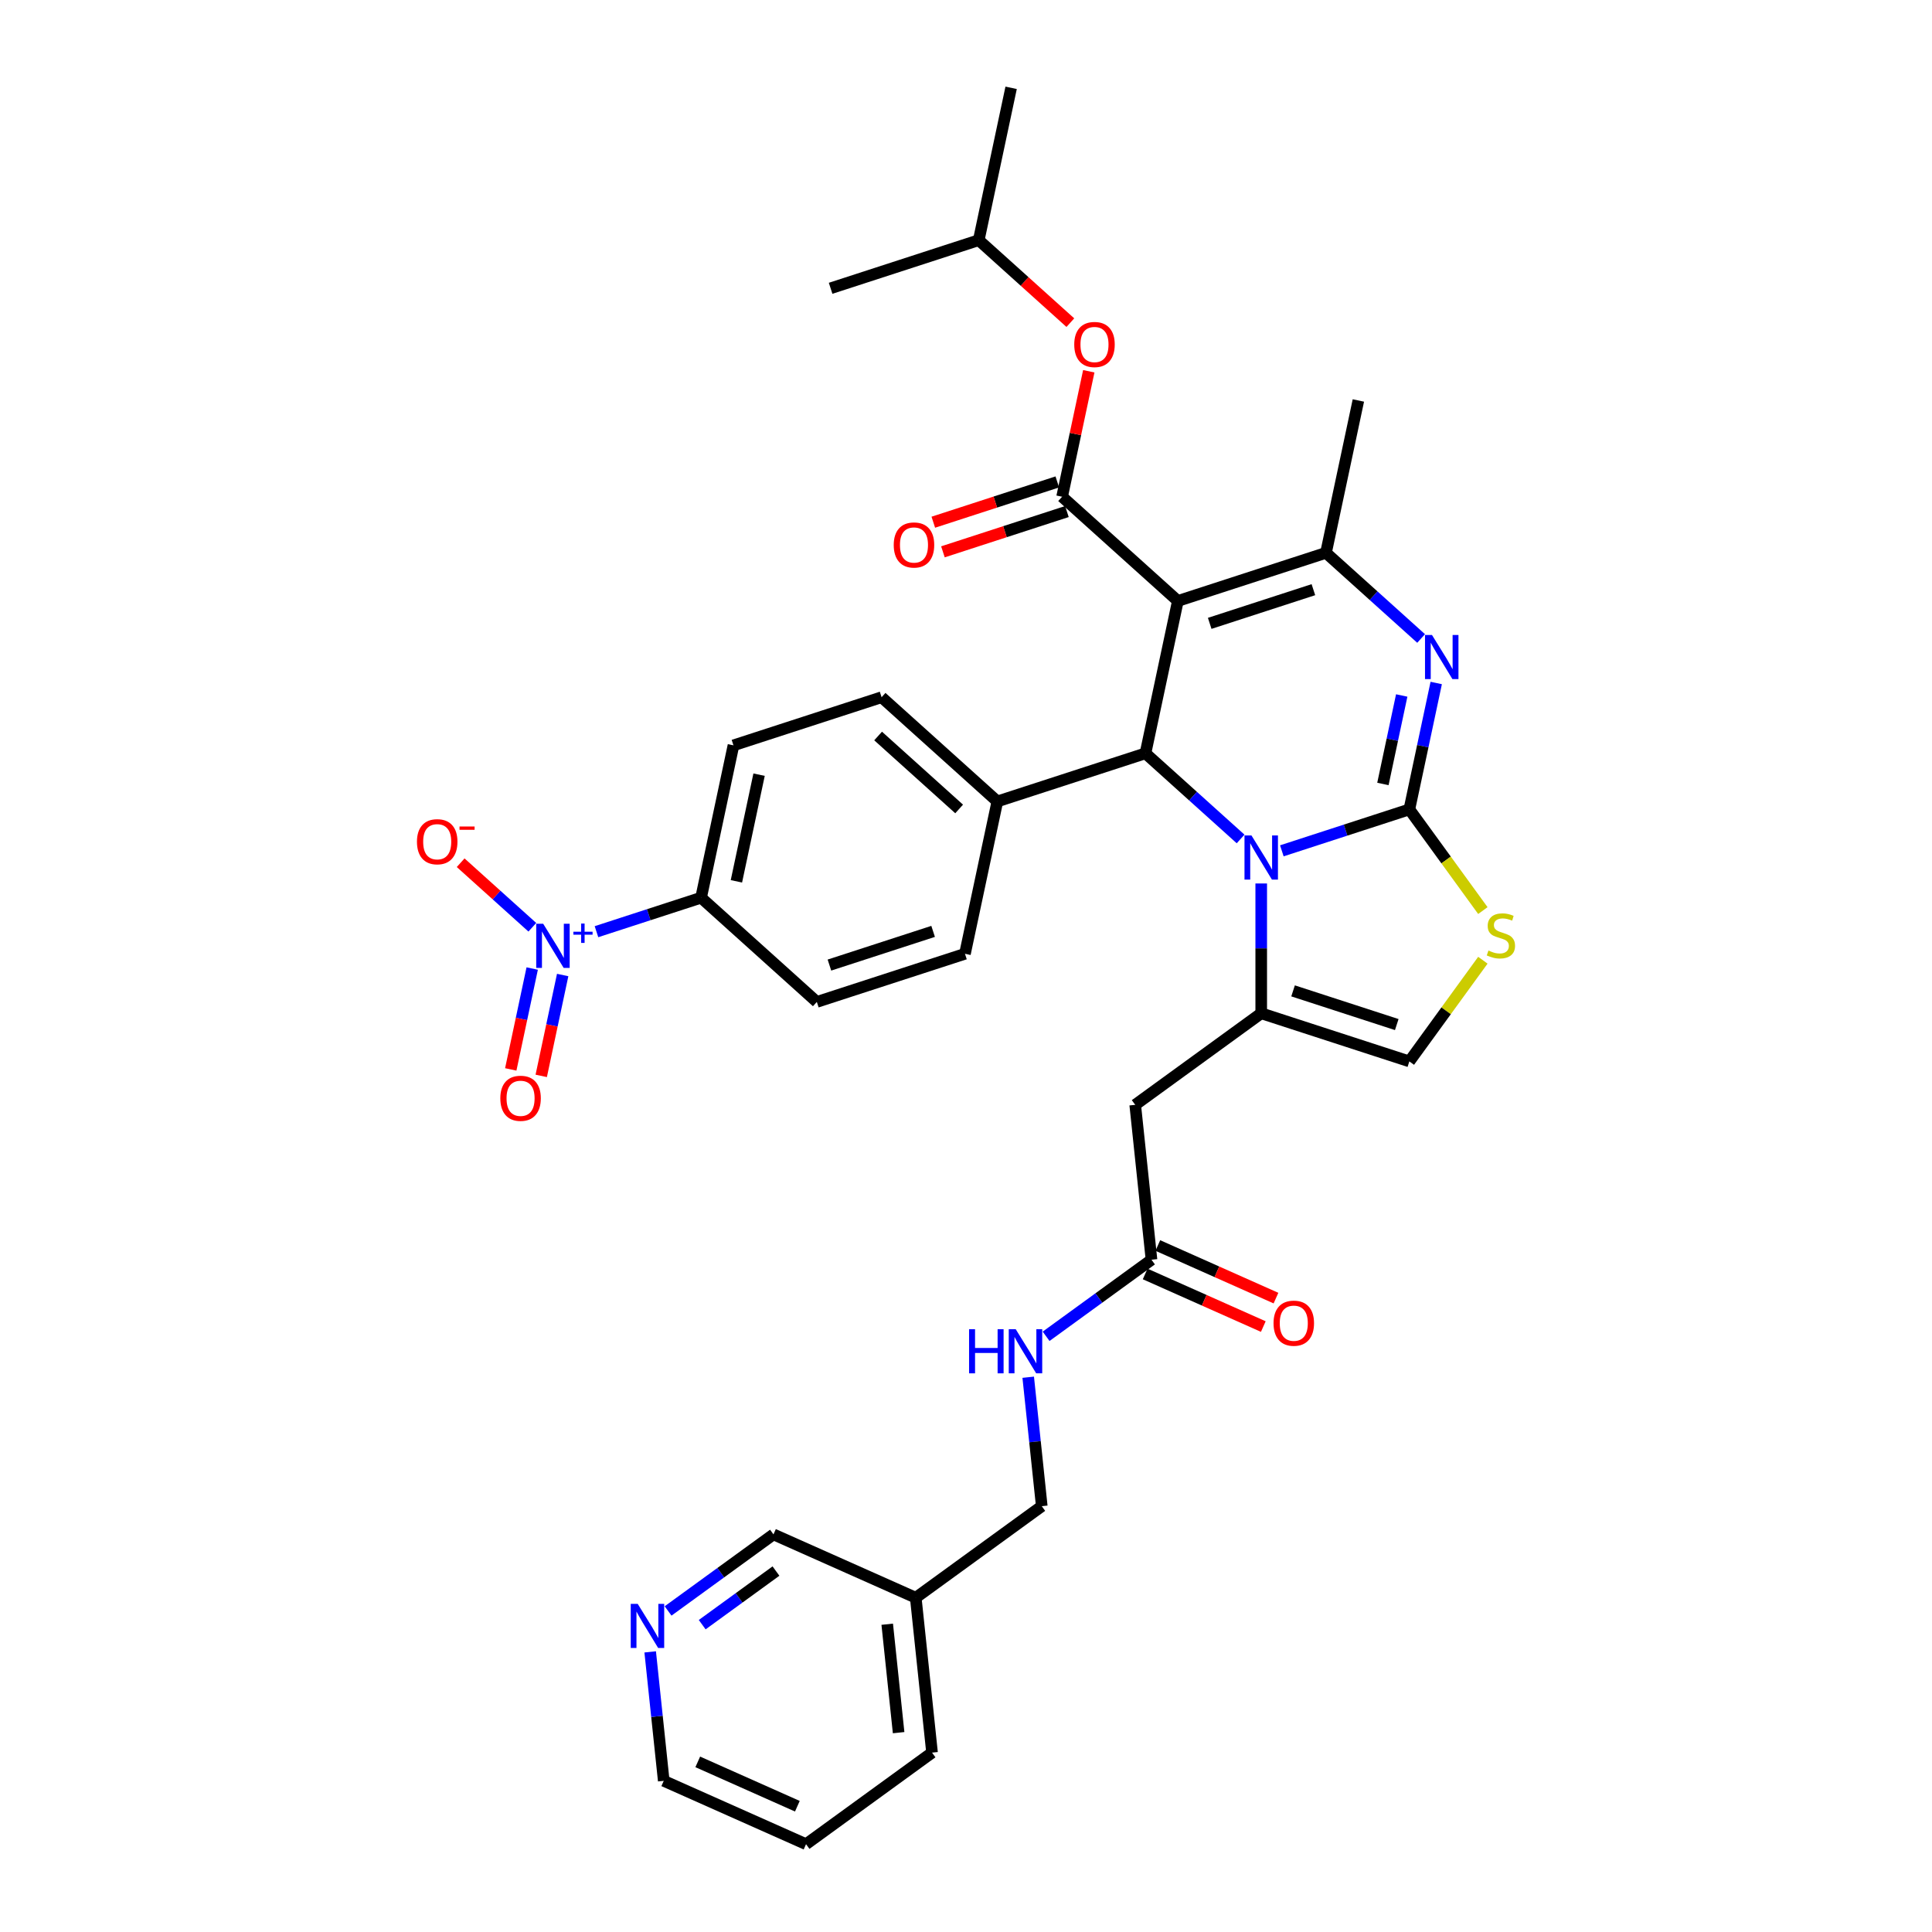 <?xml version='1.0' encoding='iso-8859-1'?>
<svg version='1.1' baseProfile='full'
              xmlns='http://www.w3.org/2000/svg'
                      xmlns:rdkit='http://www.rdkit.org/xml'
                      xmlns:xlink='http://www.w3.org/1999/xlink'
                  xml:space='preserve'
width='1000px' height='1000px' viewBox='0 0 1000 1000'>
<!-- END OF HEADER -->
<rect style='opacity:1.0;fill:#FFFFFF;stroke:none' width='1000' height='1000' x='0' y='0'> </rect>
<path class='bond-0' d='M 417.202,954.545 L 343.554,921.755' style='fill:none;fill-rule:evenodd;stroke:#000000;stroke-width:6px;stroke-linecap:butt;stroke-linejoin:miter;stroke-opacity:1' />
<path class='bond-0' d='M 412.713,934.897 L 361.159,911.944' style='fill:none;fill-rule:evenodd;stroke:#000000;stroke-width:6px;stroke-linecap:butt;stroke-linejoin:miter;stroke-opacity:1' />
<path class='bond-1' d='M 417.202,954.545 L 482.423,907.159' style='fill:none;fill-rule:evenodd;stroke:#000000;stroke-width:6px;stroke-linecap:butt;stroke-linejoin:miter;stroke-opacity:1' />
<path class='bond-2' d='M 596.012,652.035 L 568.738,671.85' style='fill:none;fill-rule:evenodd;stroke:#000000;stroke-width:6px;stroke-linecap:butt;stroke-linejoin:miter;stroke-opacity:1' />
<path class='bond-2' d='M 568.738,671.85 L 541.464,691.666' style='fill:none;fill-rule:evenodd;stroke:#0000FF;stroke-width:6px;stroke-linecap:butt;stroke-linejoin:miter;stroke-opacity:1' />
<path class='bond-3' d='M 592.733,659.4 L 623.309,673.013' style='fill:none;fill-rule:evenodd;stroke:#000000;stroke-width:6px;stroke-linecap:butt;stroke-linejoin:miter;stroke-opacity:1' />
<path class='bond-3' d='M 623.309,673.013 L 653.885,686.627' style='fill:none;fill-rule:evenodd;stroke:#FF0000;stroke-width:6px;stroke-linecap:butt;stroke-linejoin:miter;stroke-opacity:1' />
<path class='bond-3' d='M 599.291,644.67 L 629.867,658.284' style='fill:none;fill-rule:evenodd;stroke:#000000;stroke-width:6px;stroke-linecap:butt;stroke-linejoin:miter;stroke-opacity:1' />
<path class='bond-3' d='M 629.867,658.284 L 660.443,671.897' style='fill:none;fill-rule:evenodd;stroke:#FF0000;stroke-width:6px;stroke-linecap:butt;stroke-linejoin:miter;stroke-opacity:1' />
<path class='bond-4' d='M 596.012,652.035 L 587.585,571.859' style='fill:none;fill-rule:evenodd;stroke:#000000;stroke-width:6px;stroke-linecap:butt;stroke-linejoin:miter;stroke-opacity:1' />
<path class='bond-5' d='M 532.202,712.852 L 535.71,746.225' style='fill:none;fill-rule:evenodd;stroke:#0000FF;stroke-width:6px;stroke-linecap:butt;stroke-linejoin:miter;stroke-opacity:1' />
<path class='bond-5' d='M 535.71,746.225 L 539.217,779.597' style='fill:none;fill-rule:evenodd;stroke:#000000;stroke-width:6px;stroke-linecap:butt;stroke-linejoin:miter;stroke-opacity:1' />
<path class='bond-6' d='M 343.554,921.755 L 340.046,888.383' style='fill:none;fill-rule:evenodd;stroke:#000000;stroke-width:6px;stroke-linecap:butt;stroke-linejoin:miter;stroke-opacity:1' />
<path class='bond-6' d='M 340.046,888.383 L 336.538,855.01' style='fill:none;fill-rule:evenodd;stroke:#0000FF;stroke-width:6px;stroke-linecap:butt;stroke-linejoin:miter;stroke-opacity:1' />
<path class='bond-7' d='M 743.385,353.517 L 736.432,386.23' style='fill:none;fill-rule:evenodd;stroke:#0000FF;stroke-width:6px;stroke-linecap:butt;stroke-linejoin:miter;stroke-opacity:1' />
<path class='bond-7' d='M 736.432,386.23 L 729.478,418.943' style='fill:none;fill-rule:evenodd;stroke:#000000;stroke-width:6px;stroke-linecap:butt;stroke-linejoin:miter;stroke-opacity:1' />
<path class='bond-7' d='M 725.528,359.979 L 720.66,382.878' style='fill:none;fill-rule:evenodd;stroke:#0000FF;stroke-width:6px;stroke-linecap:butt;stroke-linejoin:miter;stroke-opacity:1' />
<path class='bond-7' d='M 720.66,382.878 L 715.793,405.776' style='fill:none;fill-rule:evenodd;stroke:#000000;stroke-width:6px;stroke-linecap:butt;stroke-linejoin:miter;stroke-opacity:1' />
<path class='bond-8' d='M 735.566,330.476 L 710.947,308.309' style='fill:none;fill-rule:evenodd;stroke:#0000FF;stroke-width:6px;stroke-linecap:butt;stroke-linejoin:miter;stroke-opacity:1' />
<path class='bond-8' d='M 710.947,308.309 L 686.329,286.142' style='fill:none;fill-rule:evenodd;stroke:#000000;stroke-width:6px;stroke-linecap:butt;stroke-linejoin:miter;stroke-opacity:1' />
<path class='bond-9' d='M 592.895,389.911 L 617.514,412.077' style='fill:none;fill-rule:evenodd;stroke:#000000;stroke-width:6px;stroke-linecap:butt;stroke-linejoin:miter;stroke-opacity:1' />
<path class='bond-9' d='M 617.514,412.077 L 642.132,434.244' style='fill:none;fill-rule:evenodd;stroke:#0000FF;stroke-width:6px;stroke-linecap:butt;stroke-linejoin:miter;stroke-opacity:1' />
<path class='bond-10' d='M 592.895,389.911 L 609.657,311.055' style='fill:none;fill-rule:evenodd;stroke:#000000;stroke-width:6px;stroke-linecap:butt;stroke-linejoin:miter;stroke-opacity:1' />
<path class='bond-11' d='M 592.895,389.911 L 516.223,414.823' style='fill:none;fill-rule:evenodd;stroke:#000000;stroke-width:6px;stroke-linecap:butt;stroke-linejoin:miter;stroke-opacity:1' />
<path class='bond-12' d='M 609.657,311.055 L 549.746,257.111' style='fill:none;fill-rule:evenodd;stroke:#000000;stroke-width:6px;stroke-linecap:butt;stroke-linejoin:miter;stroke-opacity:1' />
<path class='bond-13' d='M 609.657,311.055 L 686.329,286.142' style='fill:none;fill-rule:evenodd;stroke:#000000;stroke-width:6px;stroke-linecap:butt;stroke-linejoin:miter;stroke-opacity:1' />
<path class='bond-13' d='M 626.14,322.652 L 679.811,305.214' style='fill:none;fill-rule:evenodd;stroke:#000000;stroke-width:6px;stroke-linecap:butt;stroke-linejoin:miter;stroke-opacity:1' />
<path class='bond-14' d='M 686.329,286.142 L 703.09,207.286' style='fill:none;fill-rule:evenodd;stroke:#000000;stroke-width:6px;stroke-linecap:butt;stroke-linejoin:miter;stroke-opacity:1' />
<path class='bond-15' d='M 663.48,440.387 L 696.479,429.665' style='fill:none;fill-rule:evenodd;stroke:#0000FF;stroke-width:6px;stroke-linecap:butt;stroke-linejoin:miter;stroke-opacity:1' />
<path class='bond-15' d='M 696.479,429.665 L 729.478,418.943' style='fill:none;fill-rule:evenodd;stroke:#000000;stroke-width:6px;stroke-linecap:butt;stroke-linejoin:miter;stroke-opacity:1' />
<path class='bond-16' d='M 652.806,457.286 L 652.806,490.879' style='fill:none;fill-rule:evenodd;stroke:#0000FF;stroke-width:6px;stroke-linecap:butt;stroke-linejoin:miter;stroke-opacity:1' />
<path class='bond-16' d='M 652.806,490.879 L 652.806,524.473' style='fill:none;fill-rule:evenodd;stroke:#000000;stroke-width:6px;stroke-linecap:butt;stroke-linejoin:miter;stroke-opacity:1' />
<path class='bond-17' d='M 729.478,418.943 L 748.504,445.128' style='fill:none;fill-rule:evenodd;stroke:#000000;stroke-width:6px;stroke-linecap:butt;stroke-linejoin:miter;stroke-opacity:1' />
<path class='bond-17' d='M 748.504,445.128 L 767.529,471.314' style='fill:none;fill-rule:evenodd;stroke:#CCCC00;stroke-width:6px;stroke-linecap:butt;stroke-linejoin:miter;stroke-opacity:1' />
<path class='bond-18' d='M 767.529,497.013 L 748.504,523.199' style='fill:none;fill-rule:evenodd;stroke:#CCCC00;stroke-width:6px;stroke-linecap:butt;stroke-linejoin:miter;stroke-opacity:1' />
<path class='bond-18' d='M 748.504,523.199 L 729.478,549.385' style='fill:none;fill-rule:evenodd;stroke:#000000;stroke-width:6px;stroke-linecap:butt;stroke-linejoin:miter;stroke-opacity:1' />
<path class='bond-19' d='M 729.478,549.385 L 652.806,524.473' style='fill:none;fill-rule:evenodd;stroke:#000000;stroke-width:6px;stroke-linecap:butt;stroke-linejoin:miter;stroke-opacity:1' />
<path class='bond-19' d='M 722.96,530.314 L 669.289,512.875' style='fill:none;fill-rule:evenodd;stroke:#000000;stroke-width:6px;stroke-linecap:butt;stroke-linejoin:miter;stroke-opacity:1' />
<path class='bond-20' d='M 652.806,524.473 L 587.585,571.859' style='fill:none;fill-rule:evenodd;stroke:#000000;stroke-width:6px;stroke-linecap:butt;stroke-linejoin:miter;stroke-opacity:1' />
<path class='bond-21' d='M 308.735,482.24 L 335.807,473.444' style='fill:none;fill-rule:evenodd;stroke:#0000FF;stroke-width:6px;stroke-linecap:butt;stroke-linejoin:miter;stroke-opacity:1' />
<path class='bond-21' d='M 335.807,473.444 L 362.879,464.648' style='fill:none;fill-rule:evenodd;stroke:#000000;stroke-width:6px;stroke-linecap:butt;stroke-linejoin:miter;stroke-opacity:1' />
<path class='bond-22' d='M 275.533,479.949 L 256.983,463.247' style='fill:none;fill-rule:evenodd;stroke:#0000FF;stroke-width:6px;stroke-linecap:butt;stroke-linejoin:miter;stroke-opacity:1' />
<path class='bond-22' d='M 256.983,463.247 L 238.433,446.544' style='fill:none;fill-rule:evenodd;stroke:#FF0000;stroke-width:6px;stroke-linecap:butt;stroke-linejoin:miter;stroke-opacity:1' />
<path class='bond-23' d='M 275.466,501.315 L 269.918,527.419' style='fill:none;fill-rule:evenodd;stroke:#0000FF;stroke-width:6px;stroke-linecap:butt;stroke-linejoin:miter;stroke-opacity:1' />
<path class='bond-23' d='M 269.918,527.419 L 264.369,553.523' style='fill:none;fill-rule:evenodd;stroke:#FF0000;stroke-width:6px;stroke-linecap:butt;stroke-linejoin:miter;stroke-opacity:1' />
<path class='bond-23' d='M 291.237,504.667 L 285.689,530.771' style='fill:none;fill-rule:evenodd;stroke:#0000FF;stroke-width:6px;stroke-linecap:butt;stroke-linejoin:miter;stroke-opacity:1' />
<path class='bond-23' d='M 285.689,530.771 L 280.14,556.876' style='fill:none;fill-rule:evenodd;stroke:#FF0000;stroke-width:6px;stroke-linecap:butt;stroke-linejoin:miter;stroke-opacity:1' />
<path class='bond-24' d='M 549.746,257.111 L 556.648,224.64' style='fill:none;fill-rule:evenodd;stroke:#000000;stroke-width:6px;stroke-linecap:butt;stroke-linejoin:miter;stroke-opacity:1' />
<path class='bond-24' d='M 556.648,224.64 L 563.55,192.169' style='fill:none;fill-rule:evenodd;stroke:#FF0000;stroke-width:6px;stroke-linecap:butt;stroke-linejoin:miter;stroke-opacity:1' />
<path class='bond-25' d='M 547.255,249.444 L 515.167,259.87' style='fill:none;fill-rule:evenodd;stroke:#000000;stroke-width:6px;stroke-linecap:butt;stroke-linejoin:miter;stroke-opacity:1' />
<path class='bond-25' d='M 515.167,259.87 L 483.078,270.296' style='fill:none;fill-rule:evenodd;stroke:#FF0000;stroke-width:6px;stroke-linecap:butt;stroke-linejoin:miter;stroke-opacity:1' />
<path class='bond-25' d='M 552.237,264.778 L 520.149,275.204' style='fill:none;fill-rule:evenodd;stroke:#000000;stroke-width:6px;stroke-linecap:butt;stroke-linejoin:miter;stroke-opacity:1' />
<path class='bond-25' d='M 520.149,275.204 L 488.061,285.63' style='fill:none;fill-rule:evenodd;stroke:#FF0000;stroke-width:6px;stroke-linecap:butt;stroke-linejoin:miter;stroke-opacity:1' />
<path class='bond-26' d='M 554.012,167.003 L 530.304,145.657' style='fill:none;fill-rule:evenodd;stroke:#FF0000;stroke-width:6px;stroke-linecap:butt;stroke-linejoin:miter;stroke-opacity:1' />
<path class='bond-26' d='M 530.304,145.657 L 506.597,124.311' style='fill:none;fill-rule:evenodd;stroke:#000000;stroke-width:6px;stroke-linecap:butt;stroke-linejoin:miter;stroke-opacity:1' />
<path class='bond-27' d='M 362.879,464.648 L 379.64,385.792' style='fill:none;fill-rule:evenodd;stroke:#000000;stroke-width:6px;stroke-linecap:butt;stroke-linejoin:miter;stroke-opacity:1' />
<path class='bond-27' d='M 381.164,456.172 L 392.897,400.972' style='fill:none;fill-rule:evenodd;stroke:#000000;stroke-width:6px;stroke-linecap:butt;stroke-linejoin:miter;stroke-opacity:1' />
<path class='bond-28' d='M 362.879,464.648 L 422.79,518.592' style='fill:none;fill-rule:evenodd;stroke:#000000;stroke-width:6px;stroke-linecap:butt;stroke-linejoin:miter;stroke-opacity:1' />
<path class='bond-29' d='M 506.597,124.311 L 523.358,45.455' style='fill:none;fill-rule:evenodd;stroke:#000000;stroke-width:6px;stroke-linecap:butt;stroke-linejoin:miter;stroke-opacity:1' />
<path class='bond-30' d='M 506.597,124.311 L 429.924,149.223' style='fill:none;fill-rule:evenodd;stroke:#000000;stroke-width:6px;stroke-linecap:butt;stroke-linejoin:miter;stroke-opacity:1' />
<path class='bond-31' d='M 379.64,385.792 L 456.312,360.879' style='fill:none;fill-rule:evenodd;stroke:#000000;stroke-width:6px;stroke-linecap:butt;stroke-linejoin:miter;stroke-opacity:1' />
<path class='bond-32' d='M 422.79,518.592 L 499.462,493.679' style='fill:none;fill-rule:evenodd;stroke:#000000;stroke-width:6px;stroke-linecap:butt;stroke-linejoin:miter;stroke-opacity:1' />
<path class='bond-32' d='M 429.308,499.52 L 482.979,482.082' style='fill:none;fill-rule:evenodd;stroke:#000000;stroke-width:6px;stroke-linecap:butt;stroke-linejoin:miter;stroke-opacity:1' />
<path class='bond-33' d='M 516.223,414.823 L 499.462,493.679' style='fill:none;fill-rule:evenodd;stroke:#000000;stroke-width:6px;stroke-linecap:butt;stroke-linejoin:miter;stroke-opacity:1' />
<path class='bond-34' d='M 516.223,414.823 L 456.312,360.879' style='fill:none;fill-rule:evenodd;stroke:#000000;stroke-width:6px;stroke-linecap:butt;stroke-linejoin:miter;stroke-opacity:1' />
<path class='bond-34' d='M 496.448,418.714 L 454.51,380.953' style='fill:none;fill-rule:evenodd;stroke:#000000;stroke-width:6px;stroke-linecap:butt;stroke-linejoin:miter;stroke-opacity:1' />
<path class='bond-35' d='M 345.801,833.824 L 373.074,814.008' style='fill:none;fill-rule:evenodd;stroke:#0000FF;stroke-width:6px;stroke-linecap:butt;stroke-linejoin:miter;stroke-opacity:1' />
<path class='bond-35' d='M 373.074,814.008 L 400.348,794.193' style='fill:none;fill-rule:evenodd;stroke:#000000;stroke-width:6px;stroke-linecap:butt;stroke-linejoin:miter;stroke-opacity:1' />
<path class='bond-35' d='M 363.46,840.924 L 382.552,827.053' style='fill:none;fill-rule:evenodd;stroke:#0000FF;stroke-width:6px;stroke-linecap:butt;stroke-linejoin:miter;stroke-opacity:1' />
<path class='bond-35' d='M 382.552,827.053 L 401.643,813.182' style='fill:none;fill-rule:evenodd;stroke:#000000;stroke-width:6px;stroke-linecap:butt;stroke-linejoin:miter;stroke-opacity:1' />
<path class='bond-36' d='M 400.348,794.193 L 473.996,826.983' style='fill:none;fill-rule:evenodd;stroke:#000000;stroke-width:6px;stroke-linecap:butt;stroke-linejoin:miter;stroke-opacity:1' />
<path class='bond-37' d='M 473.996,826.983 L 482.423,907.159' style='fill:none;fill-rule:evenodd;stroke:#000000;stroke-width:6px;stroke-linecap:butt;stroke-linejoin:miter;stroke-opacity:1' />
<path class='bond-37' d='M 459.225,840.695 L 465.124,896.818' style='fill:none;fill-rule:evenodd;stroke:#000000;stroke-width:6px;stroke-linecap:butt;stroke-linejoin:miter;stroke-opacity:1' />
<path class='bond-38' d='M 473.996,826.983 L 539.217,779.597' style='fill:none;fill-rule:evenodd;stroke:#000000;stroke-width:6px;stroke-linecap:butt;stroke-linejoin:miter;stroke-opacity:1' />
<path  class='atom-2' d='M 501.591 688.005
L 504.686 688.005
L 504.686 697.712
L 516.36 697.712
L 516.36 688.005
L 519.456 688.005
L 519.456 710.836
L 516.36 710.836
L 516.36 700.292
L 504.686 700.292
L 504.686 710.836
L 501.591 710.836
L 501.591 688.005
' fill='#0000FF'/>
<path  class='atom-2' d='M 525.744 688.005
L 533.225 700.098
Q 533.967 701.291, 535.16 703.452
Q 536.353 705.612, 536.418 705.741
L 536.418 688.005
L 539.449 688.005
L 539.449 710.836
L 536.321 710.836
L 528.291 697.615
Q 527.356 696.067, 526.357 694.294
Q 525.389 692.52, 525.099 691.972
L 525.099 710.836
L 522.132 710.836
L 522.132 688.005
L 525.744 688.005
' fill='#0000FF'/>
<path  class='atom-3' d='M 659.18 684.89
Q 659.18 679.408, 661.888 676.344
Q 664.597 673.281, 669.66 673.281
Q 674.723 673.281, 677.431 676.344
Q 680.14 679.408, 680.14 684.89
Q 680.14 690.436, 677.399 693.596
Q 674.658 696.724, 669.66 696.724
Q 664.629 696.724, 661.888 693.596
Q 659.18 690.468, 659.18 684.89
M 669.66 694.145
Q 673.143 694.145, 675.013 691.823
Q 676.915 689.469, 676.915 684.89
Q 676.915 680.407, 675.013 678.15
Q 673.143 675.86, 669.66 675.86
Q 666.177 675.86, 664.275 678.118
Q 662.404 680.375, 662.404 684.89
Q 662.404 689.501, 664.275 691.823
Q 666.177 694.145, 669.66 694.145
' fill='#FF0000'/>
<path  class='atom-5' d='M 741.193 328.671
L 748.674 340.764
Q 749.416 341.957, 750.609 344.117
Q 751.802 346.278, 751.867 346.407
L 751.867 328.671
L 754.898 328.671
L 754.898 351.502
L 751.77 351.502
L 743.741 338.28
Q 742.805 336.733, 741.806 334.959
Q 740.838 333.185, 740.548 332.637
L 740.548 351.502
L 737.581 351.502
L 737.581 328.671
L 741.193 328.671
' fill='#0000FF'/>
<path  class='atom-9' d='M 647.759 432.439
L 655.241 444.532
Q 655.982 445.725, 657.176 447.886
Q 658.369 450.046, 658.433 450.175
L 658.433 432.439
L 661.464 432.439
L 661.464 455.27
L 658.337 455.27
L 650.307 442.049
Q 649.372 440.501, 648.372 438.728
Q 647.405 436.954, 647.114 436.406
L 647.114 455.27
L 644.148 455.27
L 644.148 432.439
L 647.759 432.439
' fill='#0000FF'/>
<path  class='atom-11' d='M 770.415 492
Q 770.673 492.097, 771.737 492.548
Q 772.801 492.999, 773.962 493.29
Q 775.155 493.548, 776.316 493.548
Q 778.477 493.548, 779.734 492.516
Q 780.992 491.452, 780.992 489.614
Q 780.992 488.356, 780.347 487.582
Q 779.734 486.808, 778.767 486.389
Q 777.799 485.97, 776.187 485.486
Q 774.156 484.873, 772.93 484.293
Q 771.737 483.712, 770.866 482.487
Q 770.028 481.261, 770.028 479.198
Q 770.028 476.328, 771.963 474.554
Q 773.93 472.78, 777.799 472.78
Q 780.444 472.78, 783.443 474.038
L 782.701 476.521
Q 779.96 475.393, 777.896 475.393
Q 775.671 475.393, 774.446 476.328
Q 773.22 477.231, 773.253 478.811
Q 773.253 480.036, 773.865 480.778
Q 774.51 481.519, 775.413 481.939
Q 776.348 482.358, 777.896 482.842
Q 779.96 483.487, 781.185 484.131
Q 782.411 484.776, 783.281 486.099
Q 784.184 487.388, 784.184 489.614
Q 784.184 492.774, 782.056 494.483
Q 779.96 496.16, 776.445 496.16
Q 774.414 496.16, 772.866 495.708
Q 771.35 495.289, 769.544 494.547
L 770.415 492
' fill='#CCCC00'/>
<path  class='atom-15' d='M 281.16 478.145
L 288.641 490.237
Q 289.383 491.43, 290.576 493.591
Q 291.769 495.752, 291.834 495.881
L 291.834 478.145
L 294.865 478.145
L 294.865 500.976
L 291.737 500.976
L 283.708 487.754
Q 282.772 486.206, 281.773 484.433
Q 280.805 482.659, 280.515 482.111
L 280.515 500.976
L 277.548 500.976
L 277.548 478.145
L 281.16 478.145
' fill='#0000FF'/>
<path  class='atom-15' d='M 296.781 482.26
L 300.803 482.26
L 300.803 478.025
L 302.591 478.025
L 302.591 482.26
L 306.72 482.26
L 306.72 483.792
L 302.591 483.792
L 302.591 488.049
L 300.803 488.049
L 300.803 483.792
L 296.781 483.792
L 296.781 482.26
' fill='#0000FF'/>
<path  class='atom-17' d='M 556.027 178.319
Q 556.027 172.837, 558.736 169.774
Q 561.445 166.71, 566.507 166.71
Q 571.57 166.71, 574.279 169.774
Q 576.988 172.837, 576.988 178.319
Q 576.988 183.866, 574.247 187.026
Q 571.506 190.154, 566.507 190.154
Q 561.477 190.154, 558.736 187.026
Q 556.027 183.898, 556.027 178.319
M 566.507 187.574
Q 569.99 187.574, 571.86 185.252
Q 573.763 182.898, 573.763 178.319
Q 573.763 173.837, 571.86 171.579
Q 569.99 169.29, 566.507 169.29
Q 563.025 169.29, 561.122 171.547
Q 559.252 173.805, 559.252 178.319
Q 559.252 182.93, 561.122 185.252
Q 563.025 187.574, 566.507 187.574
' fill='#FF0000'/>
<path  class='atom-18' d='M 462.594 282.088
Q 462.594 276.606, 465.302 273.542
Q 468.011 270.479, 473.074 270.479
Q 478.137 270.479, 480.845 273.542
Q 483.554 276.606, 483.554 282.088
Q 483.554 287.634, 480.813 290.794
Q 478.072 293.922, 473.074 293.922
Q 468.043 293.922, 465.302 290.794
Q 462.594 287.666, 462.594 282.088
M 473.074 291.343
Q 476.557 291.343, 478.427 289.021
Q 480.329 286.667, 480.329 282.088
Q 480.329 277.605, 478.427 275.348
Q 476.557 273.058, 473.074 273.058
Q 469.591 273.058, 467.689 275.316
Q 465.818 277.573, 465.818 282.088
Q 465.818 286.699, 467.689 289.021
Q 469.591 291.343, 473.074 291.343
' fill='#FF0000'/>
<path  class='atom-20' d='M 215.816 435.681
Q 215.816 430.199, 218.524 427.135
Q 221.233 424.072, 226.296 424.072
Q 231.359 424.072, 234.067 427.135
Q 236.776 430.199, 236.776 435.681
Q 236.776 441.227, 234.035 444.387
Q 231.294 447.515, 226.296 447.515
Q 221.265 447.515, 218.524 444.387
Q 215.816 441.259, 215.816 435.681
M 226.296 444.936
Q 229.779 444.936, 231.649 442.614
Q 233.552 440.26, 233.552 435.681
Q 233.552 431.198, 231.649 428.941
Q 229.779 426.651, 226.296 426.651
Q 222.813 426.651, 220.911 428.909
Q 219.04 431.166, 219.04 435.681
Q 219.04 440.292, 220.911 442.614
Q 222.813 444.936, 226.296 444.936
' fill='#FF0000'/>
<path  class='atom-20' d='M 237.84 427.798
L 245.651 427.798
L 245.651 429.501
L 237.84 429.501
L 237.84 427.798
' fill='#FF0000'/>
<path  class='atom-25' d='M 258.965 568.481
Q 258.965 562.999, 261.674 559.935
Q 264.382 556.872, 269.445 556.872
Q 274.508 556.872, 277.217 559.935
Q 279.926 562.999, 279.926 568.481
Q 279.926 574.027, 277.185 577.188
Q 274.444 580.315, 269.445 580.315
Q 264.415 580.315, 261.674 577.188
Q 258.965 574.06, 258.965 568.481
M 269.445 577.736
Q 272.928 577.736, 274.798 575.414
Q 276.701 573.06, 276.701 568.481
Q 276.701 563.998, 274.798 561.741
Q 272.928 559.452, 269.445 559.452
Q 265.963 559.452, 264.06 561.709
Q 262.19 563.966, 262.19 568.481
Q 262.19 573.092, 264.06 575.414
Q 265.963 577.736, 269.445 577.736
' fill='#FF0000'/>
<path  class='atom-31' d='M 330.08 830.163
L 337.561 842.256
Q 338.303 843.449, 339.496 845.61
Q 340.689 847.77, 340.754 847.899
L 340.754 830.163
L 343.785 830.163
L 343.785 852.994
L 340.657 852.994
L 332.628 839.773
Q 331.692 838.225, 330.693 836.452
Q 329.725 834.678, 329.435 834.13
L 329.435 852.994
L 326.468 852.994
L 326.468 830.163
L 330.08 830.163
' fill='#0000FF'/>
</svg>
